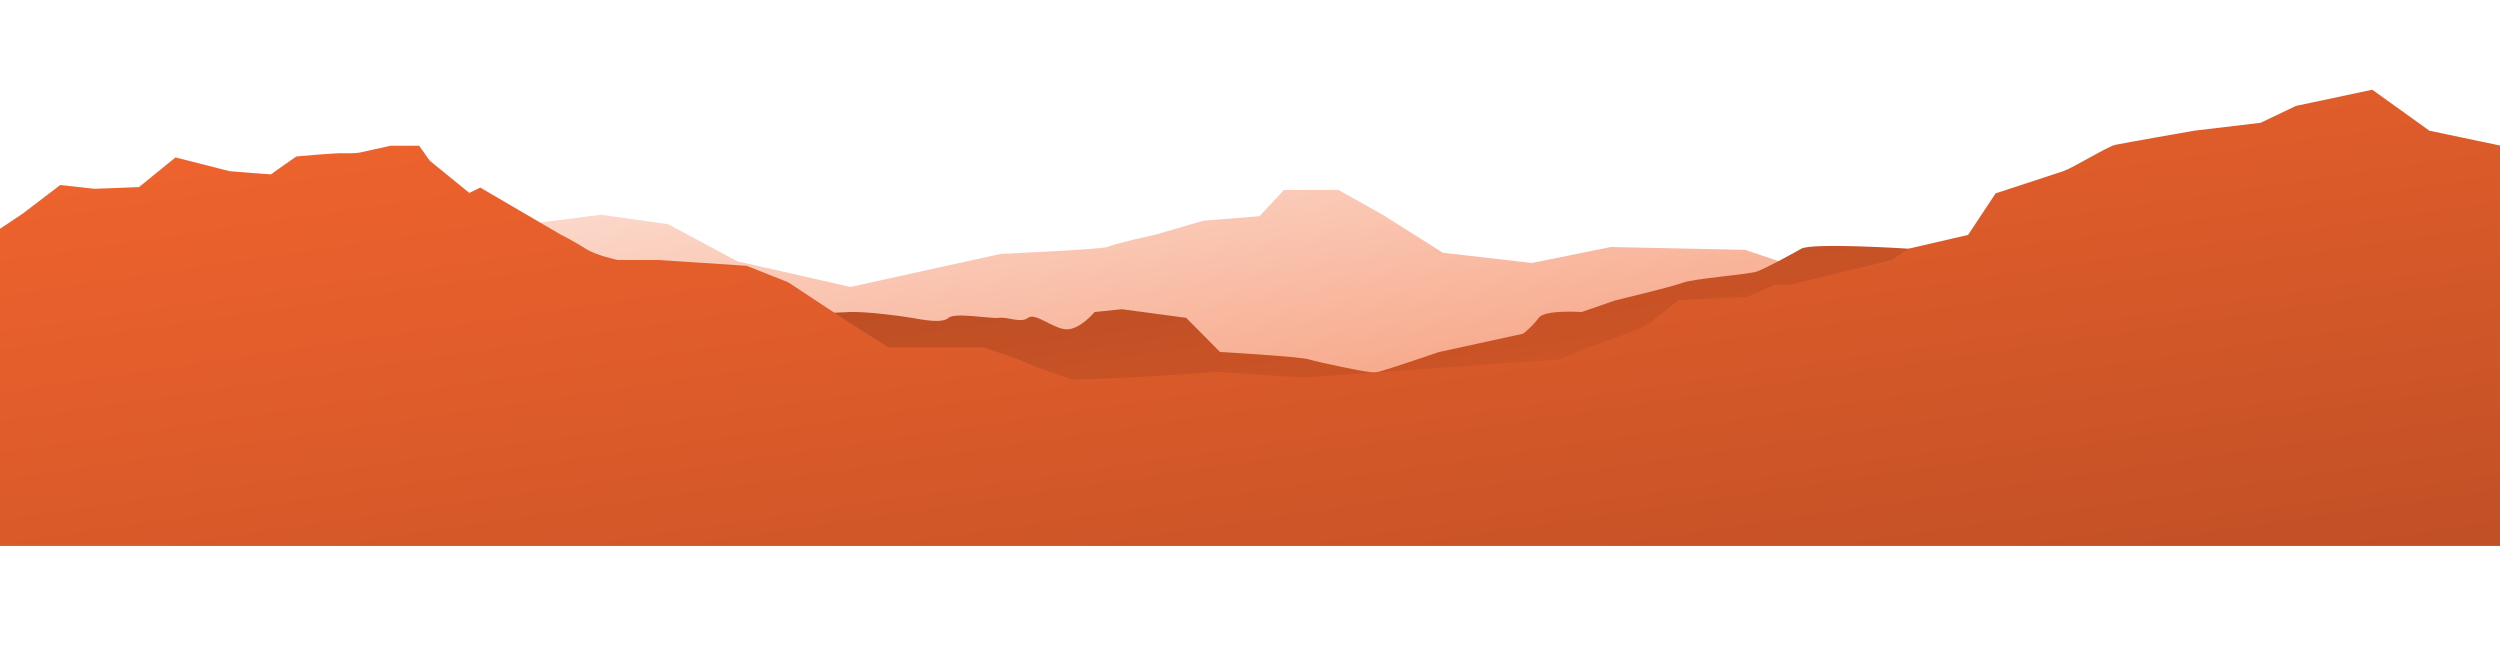 <?xml version="1.0" encoding="UTF-8"?>
<svg id="Outdoor" xmlns="http://www.w3.org/2000/svg" xmlns:xlink="http://www.w3.org/1999/xlink" viewBox="0 0 1442 375">
  <defs>
    <linearGradient id="linear-gradient" x1="765.63" y1="47.13" x2="719.24" y2="361.52" gradientTransform="translate(1422) rotate(-180) scale(1 -1)" gradientUnits="userSpaceOnUse">
      <stop offset="0" stop-color="#fce0d5"/>
      <stop offset=".54" stop-color="#f8af93"/>
      <stop offset="1" stop-color="#f58358"/>
    </linearGradient>
    <linearGradient id="linear-gradient-2" x1="744" y1="101.78" x2="694.68" y2="436.07" gradientTransform="translate(1422) rotate(-180) scale(1 -1)" gradientUnits="userSpaceOnUse">
      <stop offset="0" stop-color="#b54b23"/>
      <stop offset=".54" stop-color="#d45728"/>
      <stop offset="1" stop-color="#f2642e"/>
    </linearGradient>
    <linearGradient id="linear-gradient-3" x1="735.4" y1="-38.98" x2="653.39" y2="516.81" gradientTransform="translate(1422) rotate(-180) scale(1 -1)" gradientUnits="userSpaceOnUse">
      <stop offset="0" stop-color="#f2642e"/>
      <stop offset=".4" stop-color="#dc5b2a"/>
      <stop offset="1" stop-color="#b54b23"/>
    </linearGradient>
  </defs>
  <g id="Bjerge_5">
    <path d="M132.47,158.82l89.57,34.66s6.77,2.1,18.08,5.62c57.36,17.84,231.63,72.05,234.53,73.09,3.47,1.24,132.07-3.36,136.94-3.36s197.99,21.06,202.85,19.74c4.86-1.32,168.38-24.68,174.57-24.68s139.65-23.36,139.65-23.36l83.53-47.05v-41.79l-153.77,9.87-51.82-17.44-77.45-1.65-45.57,9.21-51.39-5.92-34.98-22.05-25.19-14.15h-31.43l-14.09,15.14-32.42,2.59-27.24,7.94s-25.47,5.63-27.54,7.09c-2.07,1.46-61.98,4.09-61.98,4.09l-86.78,19.09-65.3-14.81-39.91-21.39-38.71-5.45-43.39,5.59-28.39-1.46s-44.63,16.78-52.59,19.09c-7.95,2.3-89.76,11.74-89.76,11.74Z" style="fill: url(#linear-gradient);"/>
    <path d="M90.71,263.67l-2.94-.11,145.77-70.09,181.01-10.15s66.7-3.01,75.62-3.34c8.92-.33,27.73,1.97,35.6,3.34s17.83,3.24,21.35,0c3.51-3.24,23.87.6,29.21,0,5.34-.6,12.36,3.24,16.64,0,4.29-3.24,14.67,6.53,22.36,6.64,7.69.11,16.04-9.98,16.04-9.98l15.73-1.63,37.07,4.97,19.52,19.69s45.92,2.63,51.26,4.28c5.34,1.65,34.69,7.9,38.23,7.56,3.55-.34,36.9-11.83,36.9-11.83l48.45-10.53s5.48-4.28,8.99-9.16c3.51-4.88,24.72-3.34,24.72-3.34l19.29-6.69s32.53-7.79,39.13-10.23c6.6-2.44,38.06-4.8,42.69-6.45,4.63-1.65,19.38-9.54,25.57-13.16s61.99-.02,61.99-.02l206.78,63.85-79.22,56.38H90.71Z" style="fill: url(#linear-gradient-2);"/>
    <path d="M0,131.96l13.03-8.68,21.73-16.57,19.72,2.19,25.7-.99,21.06-17.11,31.22,7.94s23.97,1.93,23.9,1.82c-.07-.11,14.54-10.31,14.54-10.31,0,0,21.76-2.08,27.56-1.86,5.8.21,8.99-.39,8.99-.39l17.97-3.95h16.35l6.12,8.65,22.82,18.58,6.31-3.09,45.91,26.84s8.75,4.47,14.84,8.4c6.09,3.93,18.51,6.53,18.51,6.53h23.43l50.98,3.36,24.01,9.54,35.46,23.4,22.36,14.11h54.92s23.33,7.9,25.51,9.29c2.18,1.39,25.59,9.18,25.59,9.18l32.29-1.02,52.85-3.29,47.61,3.29,148.29-10.53,16.38-6.91s31.64-10.53,35.77-14.11,16.66-13.17,16.66-13.17l38.95-1.75,16.48-7.17h8.89l58.51-14.22,9.67-6.53,34.32-7.94,15.88-23.96s33.28-10.86,38.99-12.79c5.71-1.93,25.46-14.19,29.96-15.18,4.49-.99,45.55-8.17,45.55-8.17l38.33-4.57,20.41-9.74,44-9.33,32.95,23.64,42.32,8.89v230.6H0v-182.93Z" style="fill: url(#linear-gradient-3);"/>
  </g>
</svg>